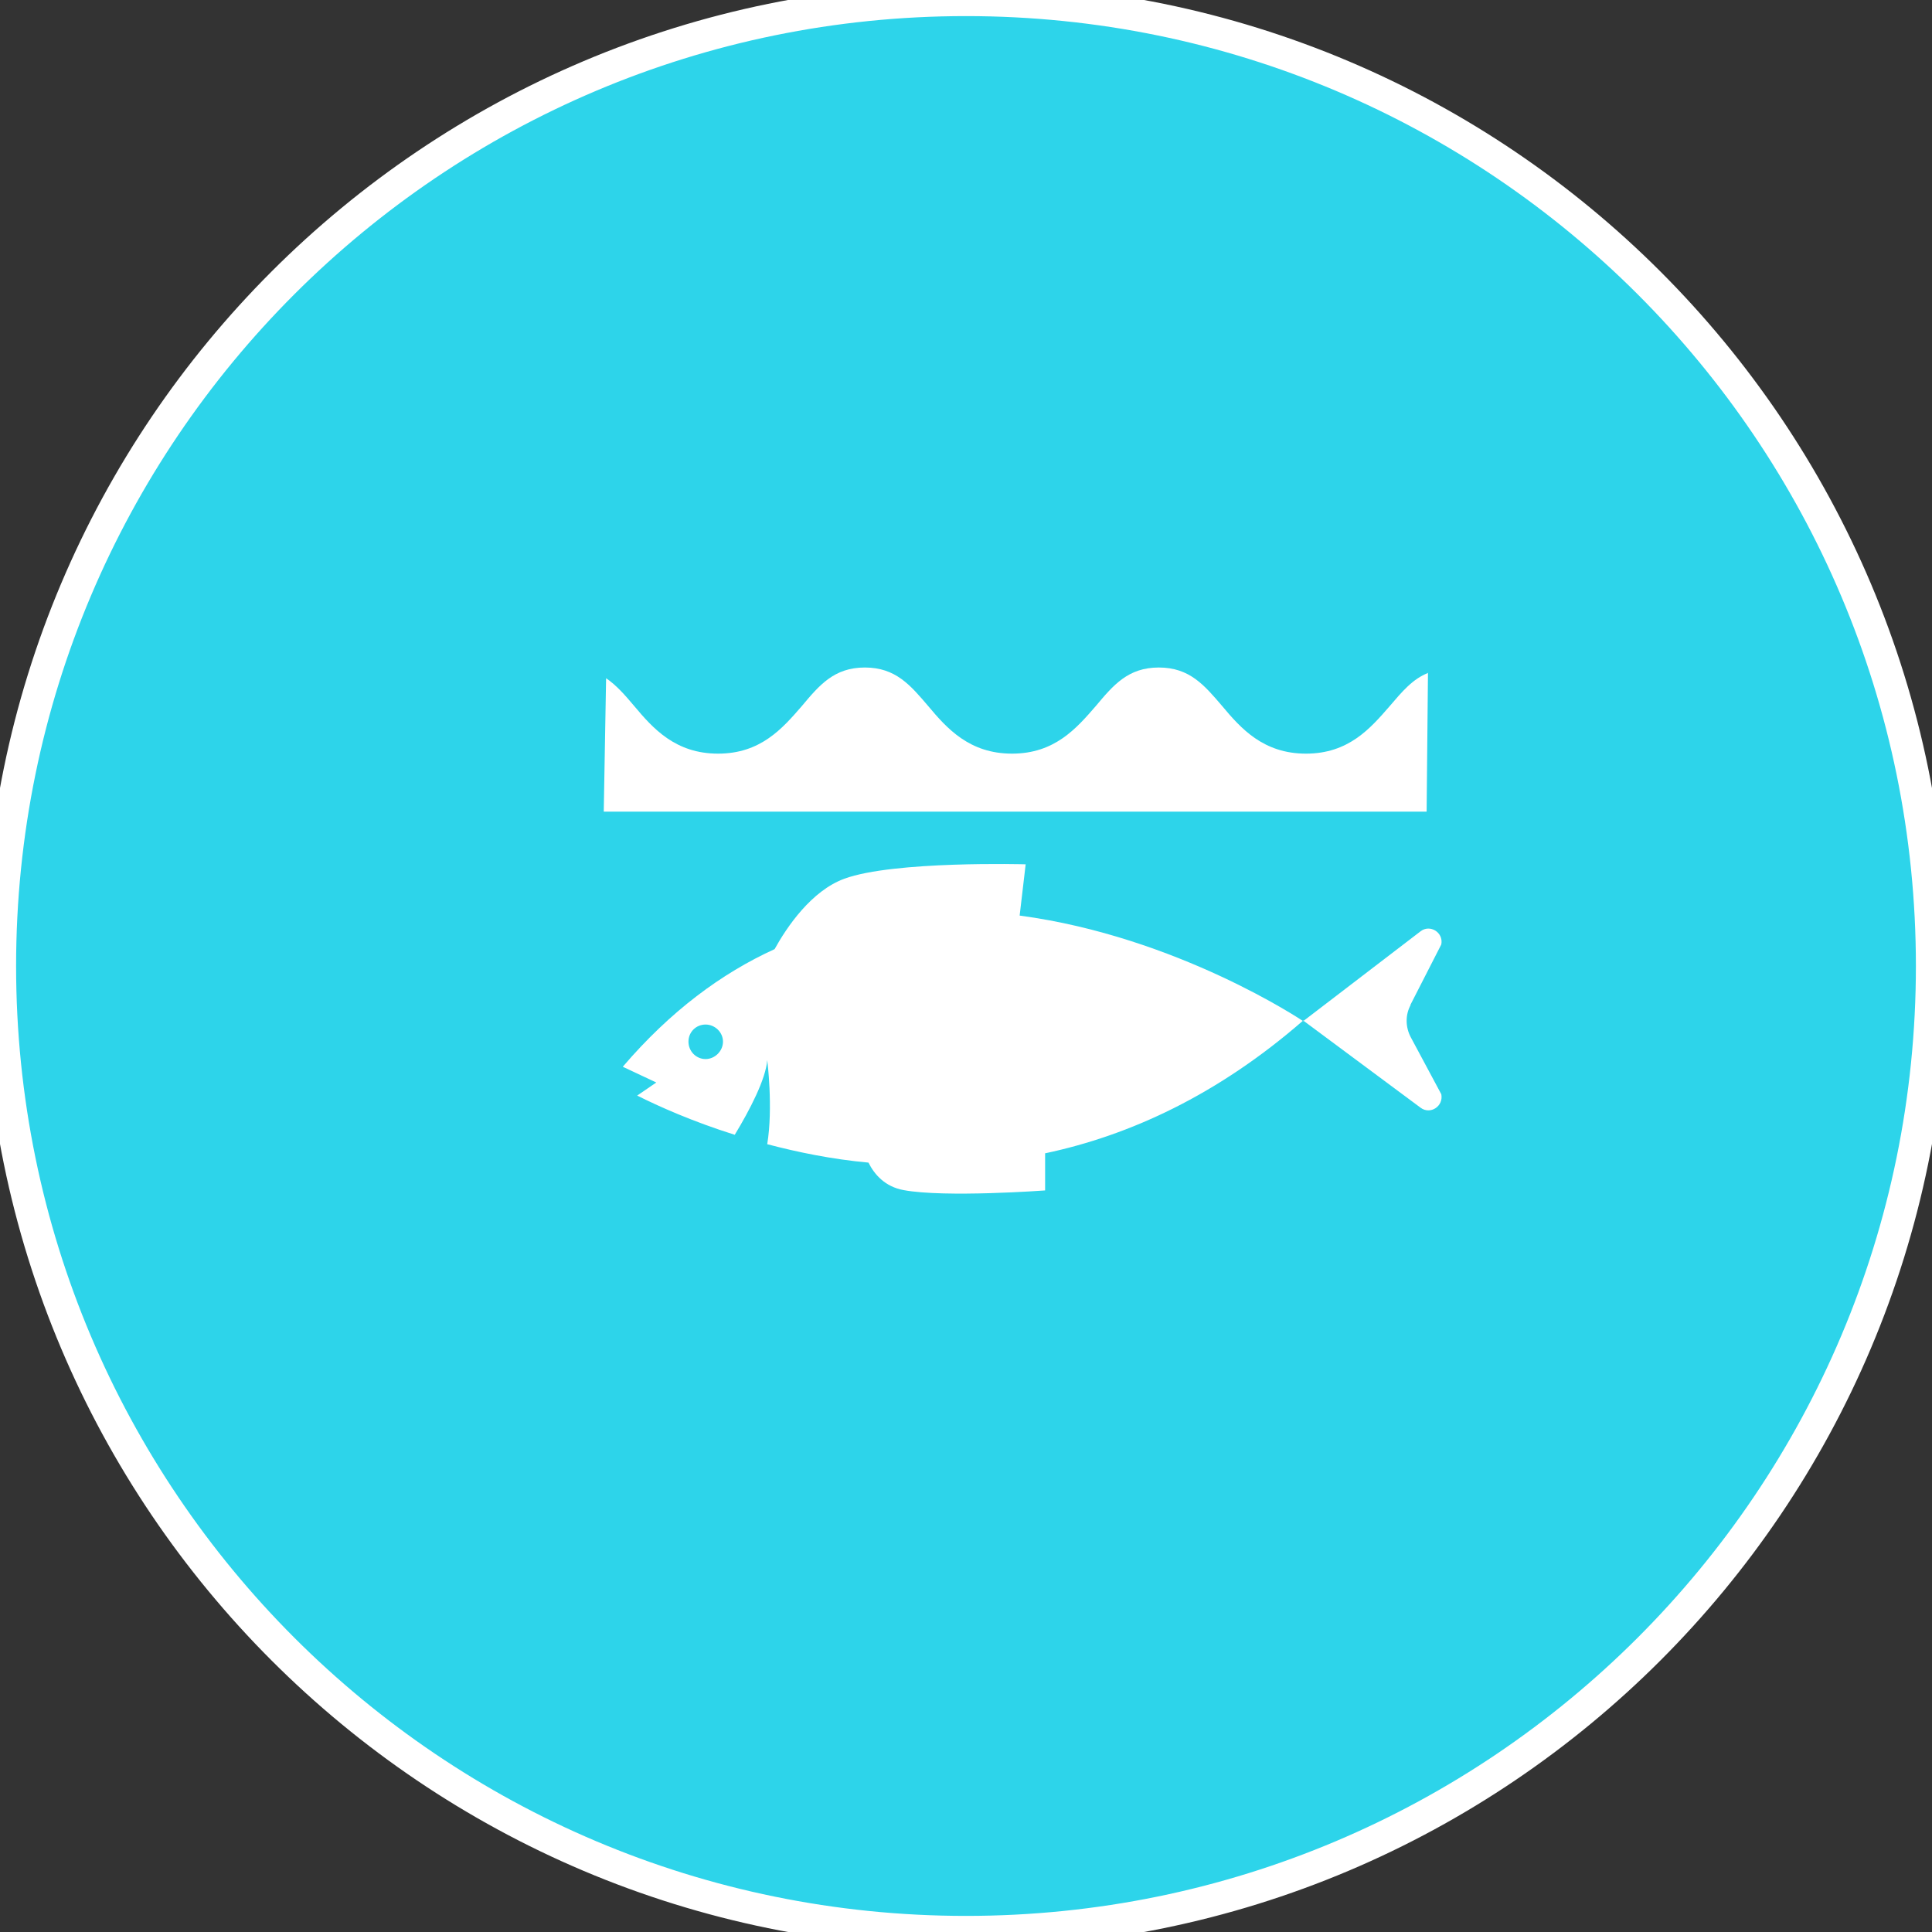 <svg width="60" height="60" viewBox="0 0 60 60" fill="none" xmlns="http://www.w3.org/2000/svg">
<rect x="0" y="0" width="60" height="60" fill="#333333" stroke="none"/>
<path d="M60 30C60 13.431 46.569 1.77912e-06 30 2.50336e-06C13.431 3.22759e-06 -2.03558e-06 13.431 -1.31134e-06 30C-5.87108e-07 46.569 13.431 60 30 60C46.569 60 60 46.569 60 30Z" fill="#2DD4EA"/>
<path d="M60 30C60 13.431 46.569 1.77912e-06 30 2.50336e-06C13.431 3.22759e-06 -2.03558e-06 13.431 -1.31134e-06 30C-5.87108e-07 46.569 13.431 60 30 60C46.569 60 60 46.569 60 30Z" stroke="white"/>
<path d="M43.793 31.224L44.761 29.33C44.834 28.955 44.407 28.695 44.115 28.924L40.472 31.713C40.472 31.713 36.579 29.09 31.666 28.434L31.853 26.842C31.853 26.842 27.752 26.727 26.221 27.29C25.201 27.664 24.442 28.778 24.056 29.476C22.412 30.225 20.819 31.401 19.341 33.129L20.382 33.618L19.788 34.024C20.455 34.358 21.496 34.826 22.818 35.242C23.286 34.472 23.786 33.504 23.827 32.921C23.827 32.921 24.015 34.389 23.827 35.534C24.775 35.784 25.836 36.002 26.971 36.106C27.158 36.481 27.491 36.856 28.064 36.96C29.355 37.199 32.457 36.97 32.457 36.97V35.815H32.467C35.07 35.263 37.807 34.014 40.472 31.693L44.115 34.399C44.417 34.628 44.834 34.358 44.761 33.983L43.813 32.213C43.647 31.901 43.637 31.516 43.813 31.203L43.793 31.224ZM21.912 32.89C21.62 32.89 21.381 32.65 21.381 32.349C21.381 32.047 21.62 31.818 21.912 31.818C22.203 31.818 22.453 32.057 22.453 32.349C22.453 32.64 22.203 32.89 21.912 32.89Z" fill="white"/>
<path d="M44.357 20.896C43.868 21.084 43.535 21.49 43.16 21.927C42.556 22.624 41.88 23.405 40.558 23.405C39.236 23.405 38.538 22.624 37.956 21.927C37.404 21.282 36.946 20.73 35.988 20.73C35.03 20.73 34.572 21.282 34.031 21.927C33.427 22.624 32.751 23.405 31.429 23.405C30.107 23.405 29.409 22.624 28.826 21.927C28.275 21.282 27.817 20.73 26.859 20.73C25.901 20.73 25.443 21.282 24.902 21.927C24.298 22.624 23.622 23.405 22.3 23.405C20.978 23.405 20.28 22.624 19.697 21.927C19.416 21.594 19.146 21.282 18.823 21.063L18.75 25.206H44.305L44.347 20.886L44.357 20.896Z" fill="white"/>
</svg>
